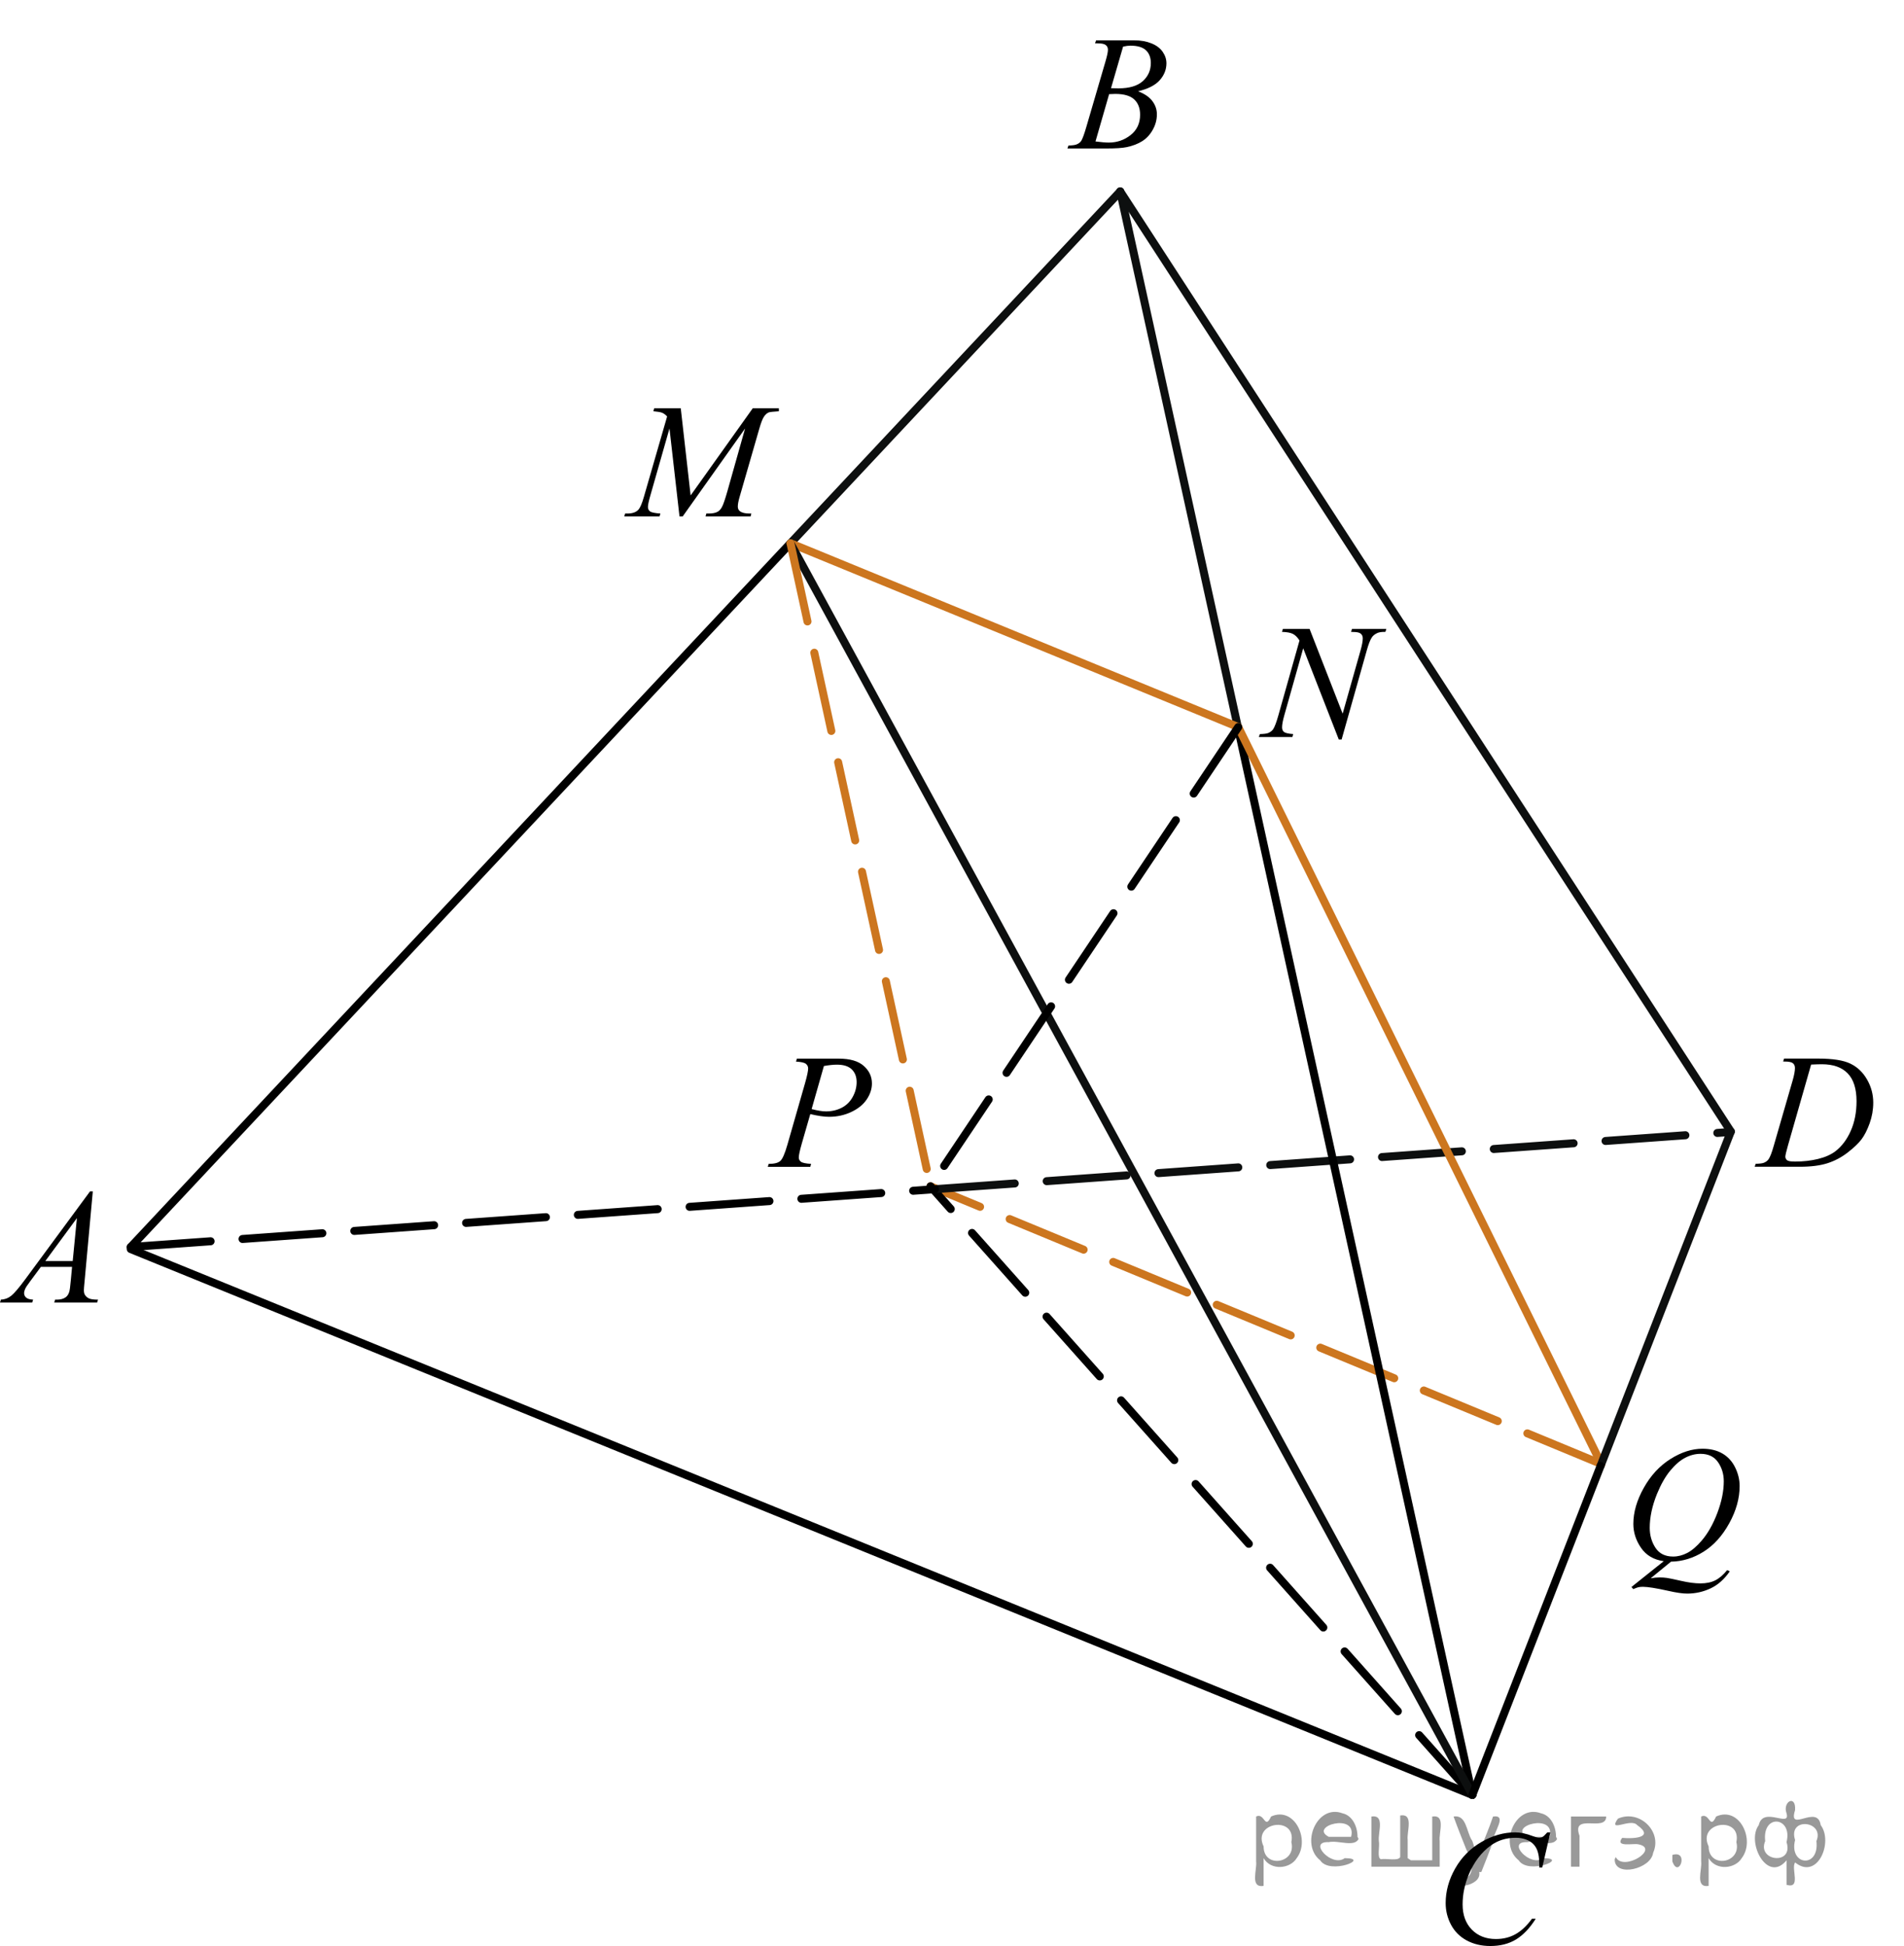 <?xml version="1.0" encoding="utf-8"?>
<!-- Generator: Adobe Illustrator 27.2.0, SVG Export Plug-In . SVG Version: 6.00 Build 0)  -->
<svg version="1.1" id="Слой_1" xmlns="http://www.w3.org/2000/svg" xmlns:xlink="http://www.w3.org/1999/xlink" x="0px" y="0px"
	 width="178.406px" height="182.332px" viewBox="0 0 178.406 182.332" enable-background="new 0 0 178.406 182.332"
	 xml:space="preserve">
<line fill="none" stroke="#CC761F" stroke-width="0.75" stroke-linecap="round" stroke-linejoin="round" stroke-miterlimit="8" stroke-dasharray="7.5,3" x1="150.044" y1="137.168" x2="87.189" y2="111.15"/>
<line fill="none" stroke="#000000" stroke-width="0.75" stroke-linecap="round" stroke-linejoin="round" stroke-miterlimit="8" stroke-dasharray="7.5,3" x1="137.961" y1="168.175" x2="87.189" y2="111.15"/>
<line fill="none" stroke="#0D0F0F" stroke-width="0.75" stroke-linecap="round" stroke-linejoin="round" stroke-miterlimit="8" stroke-dasharray="7.5,3" x1="87.603" y1="111.422" x2="162.127" y2="106.064"/>
<line fill="none" stroke="#000000" stroke-width="0.75" stroke-linecap="round" stroke-linejoin="round" stroke-miterlimit="8" stroke-dasharray="7.5,3" x1="12.252" y1="116.839" x2="87.603" y2="111.422"/>
<g>
	<g>
		<path d="M8.696,111.632l-0.775,8.475c-0.041,0.395-0.061,0.654-0.061,0.779c0,0.197,0.037,0.354,0.11,0.455
			c0.097,0.146,0.228,0.256,0.39,0.324c0.162,0.07,0.438,0.105,0.823,0.105l-0.082,0.275h-4.02l0.084-0.275h0.172
			c0.326,0,0.594-0.07,0.799-0.211c0.146-0.096,0.258-0.252,0.338-0.475c0.057-0.154,0.109-0.52,0.158-1.096l0.121-1.291H3.831
			l-1.039,1.404c-0.236,0.313-0.383,0.541-0.443,0.68c-0.061,0.137-0.09,0.266-0.09,0.387c0,0.16,0.064,0.297,0.195,0.412
			s0.346,0.178,0.647,0.188l-0.084,0.277H0l0.082-0.277c0.373-0.016,0.699-0.141,0.982-0.371c0.283-0.232,0.707-0.73,1.27-1.49
			l6.098-8.275L8.696,111.632L8.696,111.632z M7.206,114.132l-2.959,4.021h2.566L7.206,114.132z"/>
	</g>
</g>
<g>
	<g>
		<path d="M145.269,171.684l-0.76,3.297h-0.27l-0.031-0.824c-0.023-0.303-0.082-0.566-0.172-0.807
			c-0.09-0.232-0.227-0.438-0.406-0.609c-0.179-0.171-0.41-0.311-0.686-0.404c-0.277-0.098-0.582-0.146-0.918-0.146
			c-0.898,0-1.686,0.246-2.357,0.736c-0.857,0.625-1.531,1.51-2.018,2.648c-0.402,0.939-0.604,1.895-0.604,2.859
			c0,0.986,0.287,1.773,0.863,2.363c0.578,0.588,1.328,0.881,2.252,0.881c0.697,0,1.318-0.154,1.863-0.465s1.051-0.789,1.52-1.436
			h0.354c-0.553,0.877-1.164,1.521-1.838,1.936c-0.672,0.412-1.48,0.619-2.416,0.619c-0.834,0-1.57-0.176-2.213-0.521
			c-0.643-0.35-1.133-0.838-1.469-1.469s-0.504-1.311-0.504-2.035c0-1.109,0.297-2.191,0.895-3.244
			c0.6-1.051,1.418-1.877,2.461-2.479c1.039-0.602,2.09-0.9,3.148-0.9c0.496,0,1.055,0.117,1.672,0.355
			c0.27,0.102,0.467,0.146,0.588,0.146c0.119,0,0.227-0.021,0.314-0.072c0.09-0.053,0.24-0.191,0.451-0.43h0.281V171.684z"/>
	</g>
</g>
<line fill="none" stroke="#000000" stroke-width="0.75" stroke-linecap="round" stroke-linejoin="round" stroke-miterlimit="8" x1="12.252" y1="117.033" x2="137.961" y2="168.175"/>
<line fill="none" stroke="#0D0F0F" stroke-width="0.75" stroke-linecap="round" stroke-linejoin="round" stroke-miterlimit="8" x1="74.067" y1="50.898" x2="104.965" y2="17.939"/>
<line fill="none" stroke="#000000" stroke-width="0.75" stroke-linecap="round" stroke-linejoin="round" stroke-miterlimit="8" x1="12.252" y1="116.839" x2="74.067" y2="50.898"/>
<line fill="none" stroke="#0D0F0F" stroke-width="0.75" stroke-linecap="round" stroke-linejoin="round" stroke-miterlimit="8" x1="162.181" y1="106.022" x2="104.965" y2="17.939"/>
<line fill="none" stroke="#0D0F0F" stroke-width="0.75" stroke-linecap="round" stroke-linejoin="round" stroke-miterlimit="8" x1="115.996" y1="68.166" x2="104.965" y2="17.939"/>
<line fill="none" stroke="#000000" stroke-width="0.75" stroke-linecap="round" stroke-linejoin="round" stroke-miterlimit="8" x1="137.961" y1="168.175" x2="115.996" y2="68.166"/>
<path fill="none" stroke="#0A990A" stroke-width="1.25" stroke-linecap="round" stroke-linejoin="round" stroke-miterlimit="8" d="
	M19.857,23.125"/>
<path fill="none" stroke="#0A990A" stroke-width="1.25" stroke-linecap="round" stroke-linejoin="round" stroke-miterlimit="8" d="
	M14.672,18.043"/>
<path fill="none" stroke="#0A990A" stroke-width="1.25" stroke-linecap="round" stroke-linejoin="round" stroke-miterlimit="8" d="
	M16.379,20.046"/>
<path fill="none" stroke="#0A990A" stroke-width="1.25" stroke-linecap="round" stroke-linejoin="round" stroke-miterlimit="8" d="
	M160.52,167.038"/>
<path fill="none" stroke="#0A990A" stroke-width="1.25" stroke-linecap="round" stroke-linejoin="round" stroke-miterlimit="8" d="
	M155.335,161.956"/>
<path fill="none" stroke="#0A990A" stroke-width="1.25" stroke-linecap="round" stroke-linejoin="round" stroke-miterlimit="8" d="
	M157.042,163.959"/>
<g>
	<g>
		<g>
			<g>
				<g>
					<g>
						<g>
							<g>
								<g>
									<g>
										<g>
											<g>
												<g>
													<g>
														<g>
															<g>
																<g>
																	<g>
																		<g>
																			<g>
																				<g>
																					<g>
																						<g>
																							<defs>
																								<rect id="SVGID_1_" x="97.403" width="15.124" height="16.695"/>
																							</defs>
																							<clipPath id="SVGID_00000029045533528721219870000015267902538705430700_">
																								<use xlink:href="#SVGID_1_"  overflow="visible"/>
																							</clipPath>
																							<g clip-path="url(#SVGID_00000029045533528721219870000015267902538705430700_)">
																								<g enable-background="new    ">
																									<path d="M102.604,4.055l0.103-0.277h3.575c0.601,0,1.136,0.095,1.606,0.284
																										s0.822,0.454,1.056,0.793c0.234,0.339,0.351,0.697,0.351,1.076
																										c0,0.583-0.208,1.109-0.624,1.58s-1.094,0.818-2.034,1.042
																										c0.606,0.231,1.051,0.534,1.336,0.912c0.286,0.379,0.428,0.795,0.428,1.248
																										c0,0.504-0.128,0.984-0.384,1.442c-0.256,0.459-0.585,0.815-0.986,1.069
																										c-0.401,0.254-0.885,0.44-1.451,0.56c-0.404,0.085-1.034,0.127-1.891,0.127h-3.67
																										l0.096-0.276c0.384-0.01,0.645-0.048,0.783-0.112c0.197-0.085,0.337-0.196,0.421-0.336
																										c0.118-0.19,0.276-0.623,0.473-1.301l1.794-6.136c0.153-0.519,0.229-0.882,0.229-1.091
																										c0-0.185-0.068-0.33-0.203-0.438c-0.135-0.107-0.393-0.161-0.771-0.161
																										C102.757,4.062,102.678,4.06,102.604,4.055z M102.648,13.255
																										c0.532,0.069,0.948,0.104,1.248,0.104c0.768,0,1.449-0.234,2.042-0.703
																										c0.593-0.468,0.89-1.103,0.89-1.905c0-0.613-0.184-1.092-0.55-1.435
																										S105.319,8.8,104.502,8.8c-0.158,0-0.35,0.008-0.576,0.022L102.648,13.255z M104.103,8.262
																										c0.32,0.01,0.551,0.016,0.694,0.016c1.024,0,1.786-0.227,2.286-0.677
																										c0.499-0.451,0.75-1.015,0.75-1.692c0-0.514-0.153-0.913-0.458-1.2
																										c-0.305-0.286-0.792-0.43-1.462-0.43c-0.177,0-0.403,0.03-0.679,0.09L104.103,8.262z"/>
																								</g>
																							</g>
																						</g>
																					</g>
																				</g>
																			</g>
																		</g>
																	</g>
																</g>
															</g>
														</g>
													</g>
												</g>
											</g>
										</g>
									</g>
								</g>
							</g>
						</g>
					</g>
				</g>
			</g>
		</g>
	</g>
</g>
<g>
	<g>
		<g>
			<g>
				<g>
					<g>
						<g>
							<g>
								<g>
									<g>
										<g>
											<g>
												<g>
													<g>
														<g>
															<g>
																<g>
																	<g>
																		<g>
																			<g>
																				<g>
																					<g>
																						<g>
																							<defs>
																								
																									<rect id="SVGID_00000094614476299426837480000009948030127837203884_" x="161.899" y="95.406" width="16.507" height="16.699"/>
																							</defs>
																							<clipPath id="SVGID_00000115472826211134539420000010516616280320278184_">
																								<use xlink:href="#SVGID_00000094614476299426837480000009948030127837203884_"  overflow="visible"/>
																							</clipPath>
																							<g clip-path="url(#SVGID_00000115472826211134539420000010516616280320278184_)">
																								<g enable-background="new    ">
																									<path d="M167.08,99.462l0.089-0.277h3.199c1.355,0,2.358,0.157,3.011,0.472
																										c0.652,0.314,1.173,0.808,1.562,1.483c0.389,0.675,0.584,1.398,0.584,2.171
																										c0,0.662-0.112,1.307-0.336,1.932c-0.224,0.626-0.478,1.126-0.761,1.502
																										c-0.283,0.377-0.718,0.792-1.304,1.245c-0.586,0.453-1.222,0.788-1.906,1.005
																										s-1.539,0.325-2.563,0.325h-4.241l0.096-0.276c0.389-0.01,0.65-0.045,0.783-0.104
																										c0.197-0.085,0.342-0.199,0.435-0.344c0.143-0.21,0.303-0.631,0.48-1.264l1.773-6.128
																										c0.138-0.483,0.207-0.862,0.207-1.136c0-0.194-0.064-0.345-0.192-0.449
																										c-0.128-0.104-0.379-0.156-0.753-0.156L167.08,99.462L167.08,99.462z M169.703,99.745
																										l-2.172,7.586c-0.163,0.568-0.244,0.92-0.244,1.054c0,0.08,0.026,0.157,0.078,0.232
																										c0.052,0.074,0.122,0.124,0.21,0.149c0.128,0.045,0.335,0.067,0.621,0.067
																										c0.773,0,1.491-0.081,2.153-0.243c0.663-0.162,1.206-0.402,1.629-0.722
																										c0.601-0.463,1.081-1.101,1.44-1.913s0.54-1.736,0.54-2.772
																										c0-1.171-0.276-2.042-0.828-2.612s-1.357-0.856-2.416-0.856
																										C170.454,99.716,170.117,99.725,169.703,99.745z"/>
																								</g>
																							</g>
																						</g>
																					</g>
																				</g>
																			</g>
																		</g>
																	</g>
																</g>
															</g>
														</g>
													</g>
												</g>
											</g>
										</g>
									</g>
								</g>
							</g>
						</g>
					</g>
				</g>
			</g>
		</g>
	</g>
</g>
<line fill="none" stroke="#CC761F" stroke-width="0.75" stroke-linecap="round" stroke-linejoin="round" stroke-miterlimit="8" x1="74.067" y1="50.898" x2="116.026" y2="68.122"/>
<line fill="none" stroke="#0D0F0F" stroke-width="0.75" stroke-linecap="round" stroke-linejoin="round" stroke-miterlimit="8" x1="137.961" y1="168.175" x2="74.067" y2="50.898"/>
<line fill="none" stroke="#CC761F" stroke-width="0.75" stroke-linecap="round" stroke-linejoin="round" stroke-miterlimit="8" x1="116.026" y1="68.122" x2="150.044" y2="137.168"/>
<line fill="none" stroke="#000000" stroke-width="0.75" stroke-linecap="round" stroke-linejoin="round" stroke-miterlimit="8" stroke-dasharray="7.5,3" x1="116.026" y1="68.122" x2="87.189" y2="111.15"/>
<line fill="none" stroke="#CC761F" stroke-width="0.75" stroke-linecap="round" stroke-linejoin="round" stroke-miterlimit="8" stroke-dasharray="7.5,3" x1="74.067" y1="50.898" x2="87.189" y2="111.15"/>
<g>
	<g>
		<g>
			<g>
				<g>
					<g>
						<g>
							<g>
								<g>
									<g>
										<g>
											<g>
												<g>
													<g>
														<g>
															<g>
																<g>
																	<g>
																		<g>
																			<g>
																				<g>
																					<g>
																						<g>
																							<defs>
																								
																									<rect id="SVGID_00000008847861077642455490000005396335405484498079_" x="69.322" y="95.412" width="15.125" height="16.688"/>
																							</defs>
																							<clipPath id="SVGID_00000040552954532843684560000004600156770883888013_">
																								<use xlink:href="#SVGID_00000008847861077642455490000005396335405484498079_"  overflow="visible"/>
																							</clipPath>
																							<g clip-path="url(#SVGID_00000040552954532843684560000004600156770883888013_)">
																								<g enable-background="new    ">
																									<path d="M74.669,99.191h3.944c1.034,0,1.807,0.226,2.319,0.677s0.768,1,0.768,1.647
																										c0,0.514-0.163,1.012-0.487,1.495c-0.325,0.483-0.808,0.876-1.448,1.177
																										c-0.64,0.302-1.332,0.452-2.075,0.452c-0.463,0-1.051-0.084-1.765-0.254l-0.798,2.766
																										c-0.187,0.657-0.281,1.091-0.281,1.301c0,0.159,0.066,0.291,0.2,0.396
																										c0.133,0.104,0.45,0.172,0.953,0.202l-0.074,0.276h-3.981l0.081-0.276
																										c0.522,0,0.885-0.091,1.089-0.273c0.205-0.182,0.425-0.684,0.661-1.506l1.654-5.769
																										c0.197-0.692,0.295-1.156,0.295-1.39c0-0.175-0.07-0.319-0.21-0.434
																										c-0.14-0.115-0.449-0.185-0.927-0.21L74.669,99.191z M76.05,103.915
																										c0.556,0.144,1.004,0.217,1.344,0.217c0.537,0,1.025-0.112,1.466-0.336
																										c0.441-0.225,0.786-0.56,1.034-1.01c0.248-0.448,0.373-0.914,0.373-1.397
																										c0-0.503-0.153-0.901-0.458-1.195s-0.768-0.441-1.389-0.441c-0.335,0-0.741,0.043-1.219,0.127
																										L76.05,103.915z"/>
																								</g>
																							</g>
																						</g>
																					</g>
																				</g>
																			</g>
																		</g>
																	</g>
																</g>
															</g>
														</g>
													</g>
												</g>
											</g>
										</g>
									</g>
								</g>
							</g>
						</g>
					</g>
				</g>
			</g>
		</g>
	</g>
</g>
<g>
	<g>
		<g>
			<g>
				<g>
					<g>
						<g>
							<g>
								<g>
									<g>
										<g>
											<g>
												<g>
													<g>
														<g>
															<g>
																<g>
																	<g>
																		<g>
																			<g>
																				<g>
																					<g>
																						<g>
																							<defs>
																								
																									<rect id="SVGID_00000083082538804481976750000009924180401028376500_" x="150.071" y="132.185" width="16.506" height="20.838"/>
																							</defs>
																							<clipPath id="SVGID_00000182502385932259408840000005835188881815701632_">
																								<use xlink:href="#SVGID_00000083082538804481976750000009924180401028376500_"  overflow="visible"/>
																							</clipPath>
																							<g clip-path="url(#SVGID_00000182502385932259408840000005835188881815701632_)">
																								<g enable-background="new    ">
																									<path d="M156.575,146.32l-1.906,1.56c0.3-0.055,0.579-0.082,0.835-0.082
																										c0.246,0,0.474,0.015,0.683,0.045c0.209,0.029,0.658,0.123,1.345,0.279
																										c0.687,0.157,1.287,0.235,1.799,0.235c0.546,0,1.011-0.096,1.393-0.287
																										c0.382-0.192,0.752-0.512,1.112-0.959l0.244,0.119c-0.507,0.736-1.106,1.268-1.795,1.593
																										c-0.69,0.326-1.421,0.489-2.194,0.489c-0.429,0-1.015-0.085-1.759-0.254
																										c-1.138-0.254-1.933-0.381-2.386-0.381c-0.172,0-0.313,0.013-0.421,0.037
																										c-0.108,0.025-0.271,0.085-0.487,0.18l-0.17-0.201l3.029-2.418
																										c-0.936-0.13-1.645-0.545-2.128-1.246c-0.483-0.701-0.724-1.45-0.724-2.246
																										c0-1.089,0.326-2.216,0.979-3.38c0.652-1.164,1.487-2.065,2.504-2.705
																										c1.017-0.639,2.016-0.959,2.996-0.959c0.729,0,1.351,0.149,1.866,0.448
																										s0.913,0.732,1.193,1.302c0.281,0.57,0.421,1.153,0.421,1.75
																										c0,1.145-0.323,2.303-0.968,3.477c-0.645,1.175-1.447,2.063-2.405,2.668
																										C158.671,145.988,157.653,146.3,156.575,146.32z M159.345,136.217
																										c-0.493,0-0.974,0.124-1.444,0.37c-0.471,0.246-0.938,0.648-1.4,1.208
																										c-0.463,0.56-0.879,1.293-1.248,2.198c-0.448,1.114-0.672,2.166-0.672,3.156
																										c0,0.706,0.18,1.331,0.54,1.876c0.359,0.545,0.911,0.817,1.655,0.817
																										c0.443,0,0.882-0.112,1.315-0.336c0.433-0.224,0.881-0.605,1.345-1.142
																										c0.591-0.686,1.086-1.56,1.485-2.619s0.599-2.044,0.599-2.955
																										c0-0.671-0.18-1.268-0.54-1.79S160.074,136.217,159.345,136.217z"/>
																								</g>
																							</g>
																						</g>
																					</g>
																				</g>
																			</g>
																		</g>
																	</g>
																</g>
															</g>
														</g>
													</g>
												</g>
											</g>
										</g>
									</g>
								</g>
							</g>
						</g>
					</g>
				</g>
			</g>
		</g>
	</g>
</g>
<g>
	<g>
		<g>
			<g>
				<g>
					<g>
						<g>
							<g>
								<g>
									<g>
										<g>
											<g>
												<g>
													<g>
														<g>
															<g>
																<g>
																	<g>
																		<g>
																			<g>
																				<g>
																					<g>
																						<g>
																							<defs>
																								
																									<rect id="SVGID_00000010991181771150335870000007824622301176537275_" x="115.139" y="55.152" width="17.896" height="18.081"/>
																							</defs>
																							<clipPath id="SVGID_00000022522573503515732060000011851879037167465384_">
																								<use xlink:href="#SVGID_00000010991181771150335870000007824622301176537275_"  overflow="visible"/>
																							</clipPath>
																							<g clip-path="url(#SVGID_00000022522573503515732060000011851879037167465384_)">
																								<g enable-background="new    ">
																									<path d="M122.71,58.929l3.097,7.939l1.678-5.931c0.138-0.487,0.207-0.866,0.207-1.135
																										c0-0.185-0.065-0.329-0.192-0.434s-0.367-0.156-0.717-0.156
																										c-0.059,0-0.121-0.003-0.185-0.008l0.081-0.276h3.222l-0.088,0.276
																										c-0.335-0.005-0.584,0.03-0.747,0.104c-0.231,0.104-0.404,0.239-0.517,0.403
																										c-0.158,0.234-0.318,0.643-0.48,1.225l-2.358,8.351h-0.266l-3.333-8.544l-1.781,6.311
																										c-0.133,0.478-0.2,0.844-0.2,1.099c0,0.189,0.06,0.332,0.181,0.429
																										c0.121,0.098,0.408,0.163,0.861,0.198l-0.074,0.276h-3.148l0.103-0.276
																										c0.394-0.01,0.658-0.045,0.791-0.104c0.202-0.09,0.352-0.207,0.451-0.352
																										c0.143-0.219,0.303-0.642,0.48-1.27l1.988-7.043c-0.192-0.299-0.398-0.504-0.617-0.616
																										s-0.56-0.176-1.024-0.19l0.082-0.276h2.505L122.71,58.929L122.71,58.929z"/>
																								</g>
																							</g>
																						</g>
																					</g>
																				</g>
																			</g>
																		</g>
																	</g>
																</g>
															</g>
														</g>
													</g>
												</g>
											</g>
										</g>
									</g>
								</g>
							</g>
						</g>
					</g>
				</g>
			</g>
		</g>
	</g>
</g>
<g>
	<g>
		<g>
			<g>
				<g>
					<g>
						<g>
							<g>
								<g>
									<g>
										<g>
											<g>
												<g>
													<g>
														<g>
															<g>
																<g>
																	<defs>
																		
																			<rect id="SVGID_00000144329732360531122720000015605783816604106625_" x="56.234" y="34.471" width="20.65" height="16.697"/>
																	</defs>
																	<clipPath id="SVGID_00000066514106177019937190000009865032285103991729_">
																		<use xlink:href="#SVGID_00000144329732360531122720000015605783816604106625_"  overflow="visible"/>
																	</clipPath>
																	<g clip-path="url(#SVGID_00000066514106177019937190000009865032285103991729_)">
																		<g enable-background="new    ">
																			<path d="M63.788,38.257l0.924,8.162l5.819-8.162h2.448v0.277c-0.532,0.034-0.846,0.069-0.939,0.104
																				c-0.163,0.065-0.312,0.194-0.448,0.389c-0.135,0.194-0.282,0.567-0.44,1.121l-1.856,6.427
																				c-0.108,0.374-0.163,0.668-0.163,0.882c0,0.194,0.066,0.342,0.2,0.441
																				c0.187,0.144,0.483,0.217,0.887,0.217h0.178l-0.067,0.276h-4.222l0.074-0.276h0.2
																				c0.374,0,0.661-0.055,0.858-0.165c0.153-0.079,0.29-0.23,0.41-0.452
																				c0.121-0.222,0.29-0.713,0.507-1.476l1.656-5.874l-5.849,8.243h-0.296l-0.939-8.243l-1.79,6.271
																				c-0.153,0.533-0.229,0.892-0.229,1.076c0,0.184,0.066,0.325,0.2,0.422
																				c0.133,0.098,0.456,0.163,0.968,0.198l-0.081,0.276h-3.306l0.082-0.276h0.2
																				c0.488,0,0.84-0.125,1.057-0.374c0.158-0.18,0.323-0.567,0.496-1.166l2.182-7.556
																				c-0.163-0.169-0.318-0.284-0.466-0.344c-0.148-0.06-0.422-0.107-0.821-0.142l0.074-0.277
																				L63.788,38.257L63.788,38.257z"/>
																		</g>
																	</g>
																</g>
															</g>
														</g>
													</g>
												</g>
											</g>
										</g>
									</g>
								</g>
							</g>
						</g>
					</g>
				</g>
			</g>
		</g>
	</g>
</g>
<line fill="none" stroke="#0D0F0F" stroke-width="0.75" stroke-linecap="round" stroke-linejoin="round" stroke-miterlimit="8" x1="149.973" y1="137.351" x2="162.181" y2="106.022"/>
<line fill="none" stroke="#000000" stroke-width="0.75" stroke-linecap="round" stroke-linejoin="round" stroke-miterlimit="8" x1="137.961" y1="168.175" x2="149.973" y2="137.351"/>
<g style="stroke:none;fill:#000;fill-opacity:0.4" > <path d="m 118.4,174.2 c 0,0.8 0,1.6 0,2.5 -1.3,0.2 -0.6,-1.5 -0.7,-2.3 0,-1.4 0,-2.8 0,-4.2 0.8,-0.4 0.8,1.3 1.4,0.0 2.2,-1.0 3.7,2.2 2.4,3.9 -0.6,1.0 -2.4,1.2 -3.1,0.0 z m 2.6,-1.6 c 0.5,-2.5 -3.7,-1.9 -2.6,0.4 0.0,2.1 3.1,1.6 2.6,-0.4 z" /> <path d="m 127.3,172.3 c -0.4,0.8 -1.9,0.1 -2.8,0.3 -2.0,-0.1 0.3,2.4 1.5,1.5 2.5,0.0 -1.4,1.6 -2.3,0.2 -1.9,-1.5 -0.3,-5.3 2.1,-4.4 0.9,0.2 1.4,1.2 1.4,2.2 z m -0.7,-0.2 c 0.6,-2.3 -4.0,-1.0 -2.1,0.0 0.7,0 1.4,-0.0 2.1,-0.0 z" /> <path d="m 132.2,174.3 c 0.6,0 1.3,0 2.0,0 0,-1.3 0,-2.7 0,-4.1 1.3,-0.2 0.6,1.5 0.7,2.3 0,0.8 0,1.6 0,2.4 -2.1,0 -4.2,0 -6.4,0 0,-1.5 0,-3.1 0,-4.7 1.3,-0.2 0.6,1.5 0.7,2.3 0.1,0.5 -0.2,1.6 0.2,1.7 0.5,-0.1 1.6,0.2 1.8,-0.2 0,-1.3 0,-2.6 0,-3.9 1.3,-0.2 0.6,1.5 0.7,2.3 0,0.5 0,1.1 0,1.7 z" /> <path d="m 138.6,175.4 c 0.3,1.4 -3.0,1.7 -1.7,0.7 1.5,-0.2 1.0,-1.9 0.5,-2.8 -0.4,-1.0 -0.8,-2.0 -1.2,-3.1 1.2,-0.2 1.2,1.4 1.7,2.2 0.2,0.2 0.4,1.9 0.7,1.2 0.4,-1.1 0.9,-2.2 1.3,-3.4 1.4,-0.2 0.0,1.5 -0.0,2.3 -0.3,0.9 -0.7,1.9 -1.1,2.9 z" /> <path d="m 145.9,172.3 c -0.4,0.8 -1.9,0.1 -2.8,0.3 -2.0,-0.1 0.3,2.4 1.5,1.5 2.5,0.0 -1.4,1.6 -2.3,0.2 -1.9,-1.5 -0.3,-5.3 2.1,-4.4 0.9,0.2 1.4,1.2 1.4,2.2 z m -0.7,-0.2 c 0.6,-2.3 -4.0,-1.0 -2.1,0.0 0.7,0 1.4,-0.0 2.1,-0.0 z" /> <path d="m 147.2,174.9 c 0,-1.5 0,-3.1 0,-4.7 1.1,0 2.2,0 3.3,0 0.0,1.5 -3.3,-0.4 -2.5,1.8 0,0.9 0,1.9 0,2.9 -0.2,0 -0.5,0 -0.7,0 z" /> <path d="m 151.4,174.0 c 0.7,1.4 4.2,-0.8 2.1,-1.2 -0.5,-0.1 -2.2,0.3 -1.5,-0.6 1.0,0.1 3.1,0.0 1.4,-1.2 -0.6,-0.7 -2.8,0.8 -1.8,-0.6 2.0,-0.9 4.2,1.2 3.3,3.2 -0.2,1.5 -3.5,2.3 -3.6,0.7 l 0,-0.1 0,-0.0 0,0 z" /> <path d="m 156.7,173.8 c 1.6,-0.5 0.6,2.3 -0.0,0.6 -0.0,-0.2 0.0,-0.4 0.0,-0.6 z" /> <path d="m 160.1,174.2 c 0,0.8 0,1.6 0,2.5 -1.3,0.2 -0.6,-1.5 -0.7,-2.3 0,-1.4 0,-2.8 0,-4.2 0.8,-0.4 0.8,1.3 1.4,0.0 2.2,-1.0 3.7,2.2 2.4,3.9 -0.6,1.0 -2.4,1.2 -3.1,0.0 z m 2.6,-1.6 c 0.5,-2.5 -3.7,-1.9 -2.6,0.4 0.0,2.1 3.1,1.6 2.6,-0.4 z" /> <path d="m 165.4,172.5 c -0.8,1.9 2.7,2.3 2.0,0.1 0.6,-2.4 -2.3,-2.7 -2.0,-0.1 z m 2.0,4.2 c 0,-0.8 0,-1.6 0,-2.4 -1.8,2.2 -3.8,-1.7 -2.6,-3.3 0.4,-1.8 3.0,0.3 2.6,-1.1 -0.4,-1.1 0.9,-1.8 0.8,-0.3 -0.7,2.2 2.1,-0.6 2.4,1.4 1.2,1.6 -0.3,5.2 -2.4,3.5 -0.4,0.6 0.6,2.5 -0.8,2.1 z m 2.8,-4.2 c 0.8,-1.9 -2.7,-2.3 -2.0,-0.1 -0.6,2.4 2.3,2.7 2.0,0.1 z" /> </g></svg>

<!--File created and owned by https://sdamgia.ru. Copying is prohibited. All rights reserved.-->
